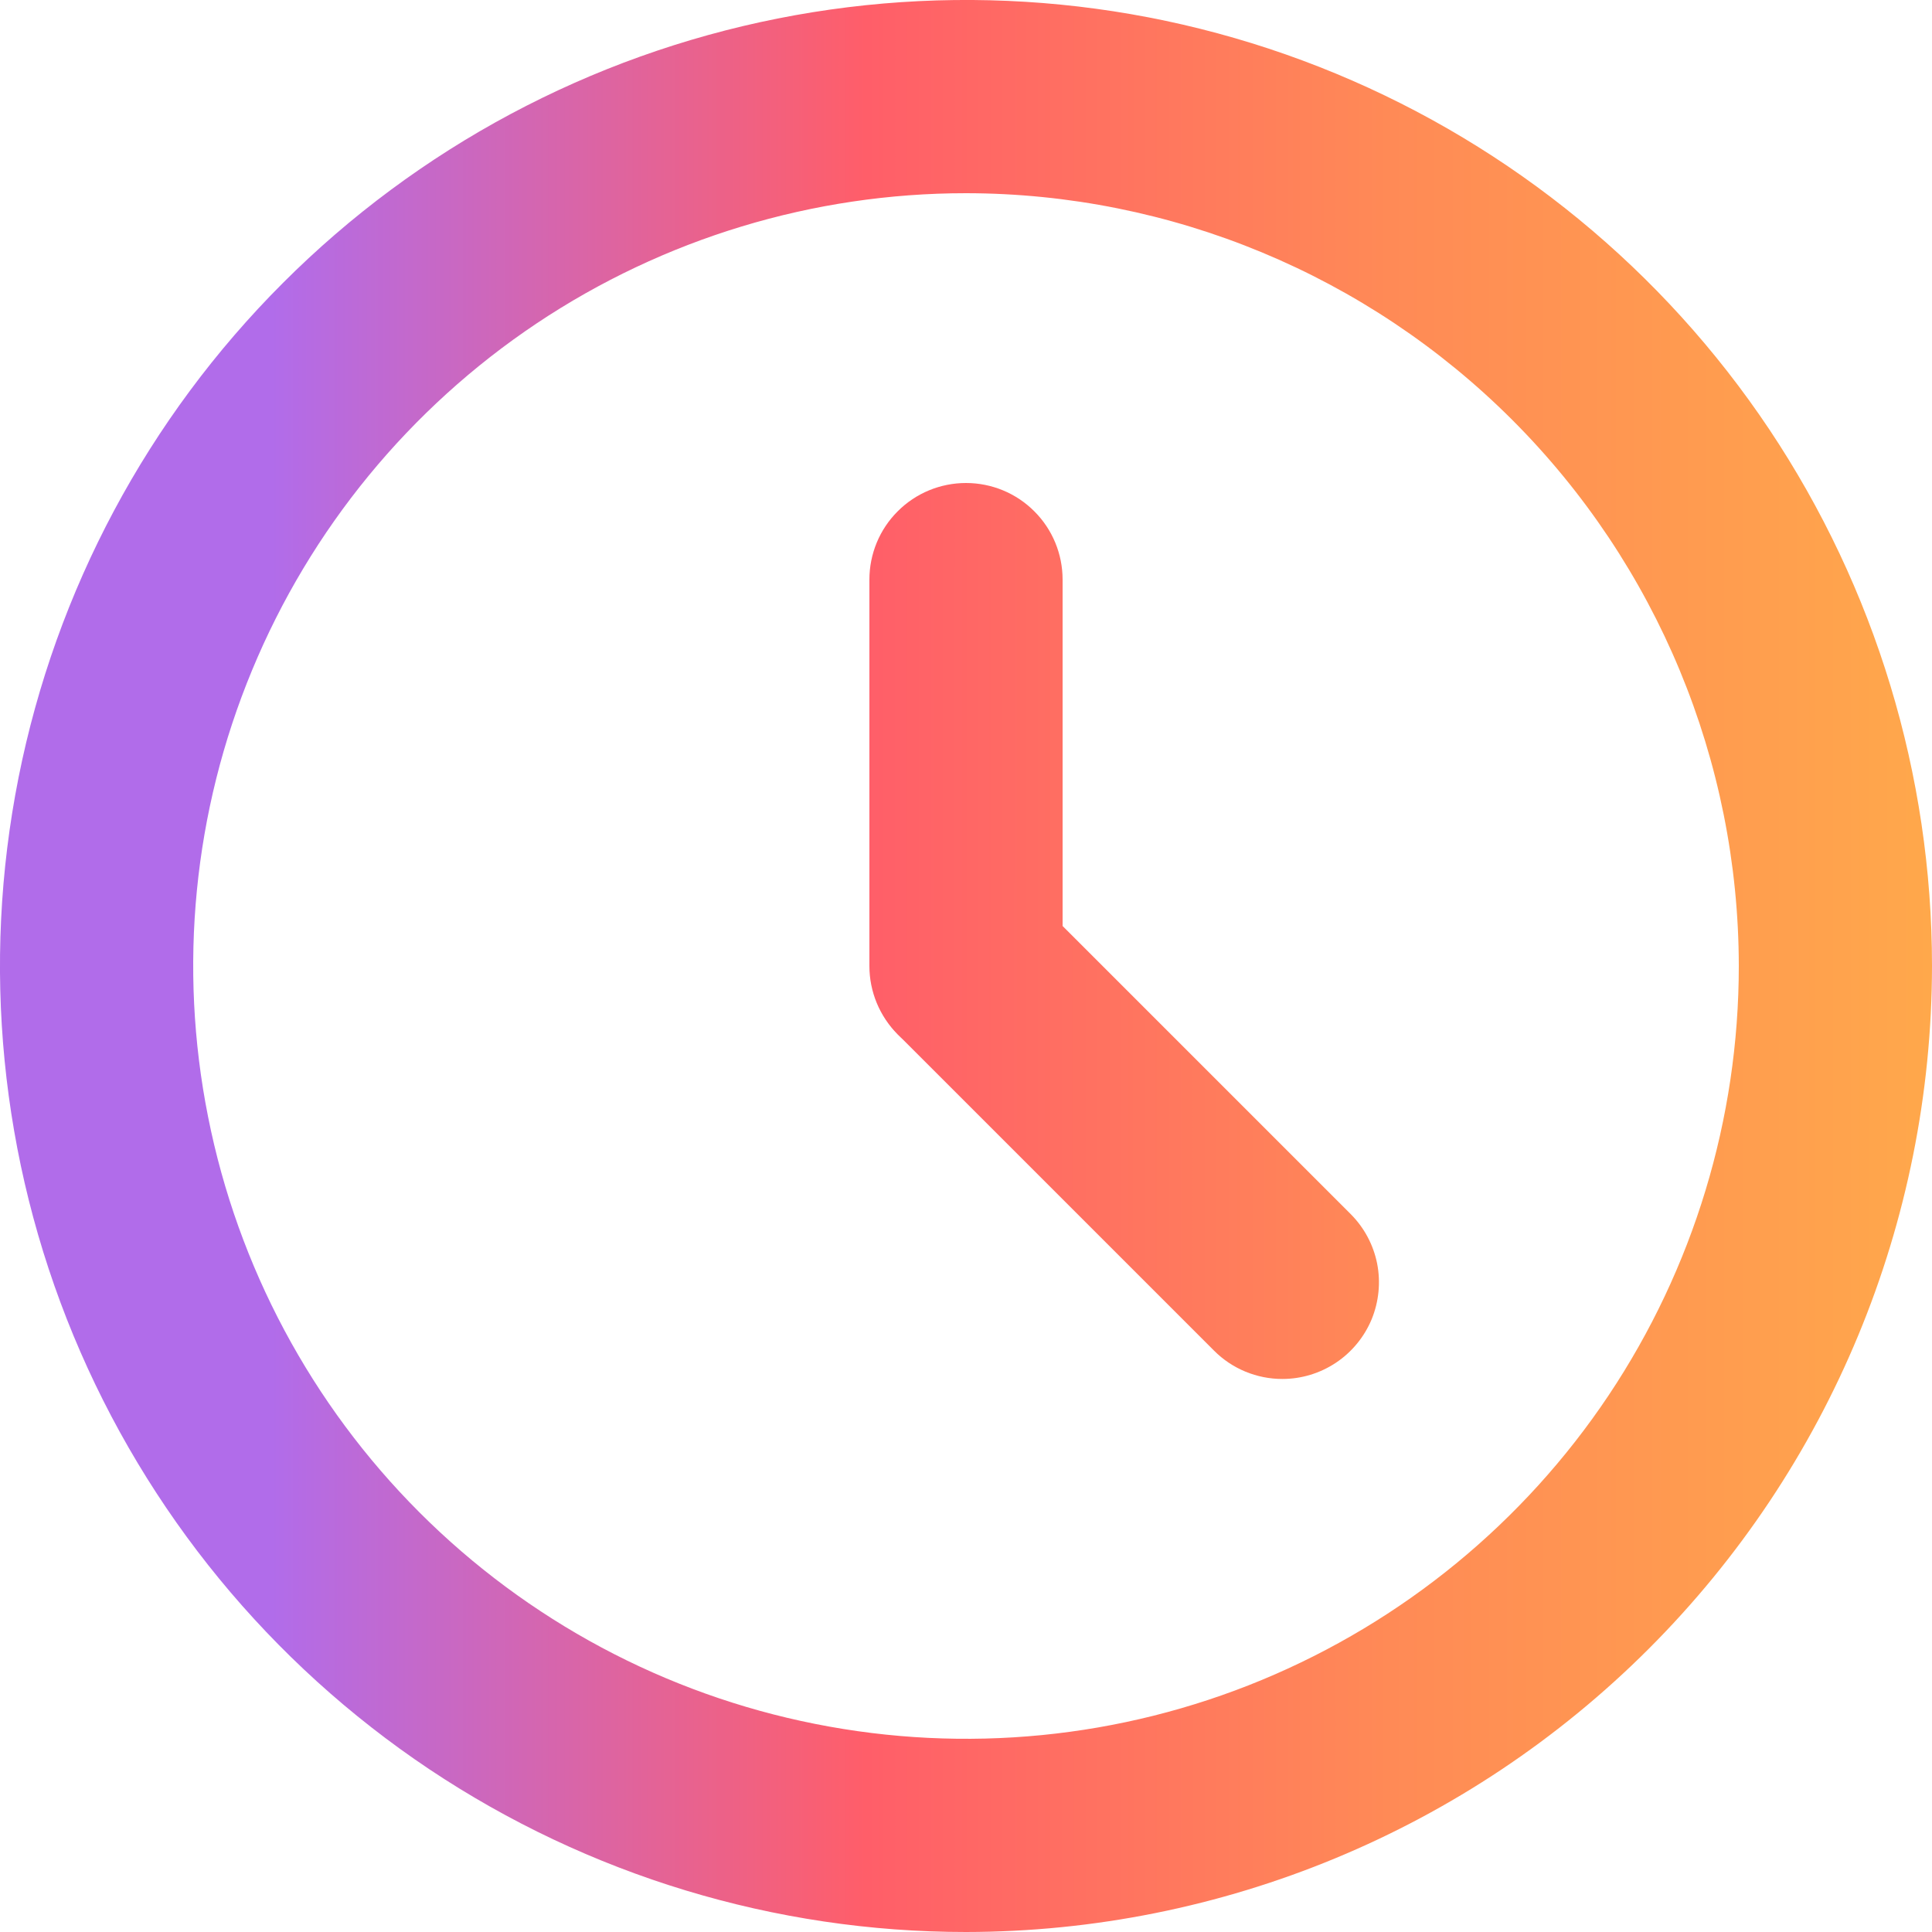 <svg width="20" height="20" viewBox="0 0 20 20" fill="none" xmlns="http://www.w3.org/2000/svg">
<path d="M10 20C8.022 20 6.089 19.413 4.444 18.315C2.8 17.216 1.518 15.654 0.761 13.827C0.004 12 -0.194 9.989 0.192 8.049C0.578 6.109 1.53 4.327 2.929 2.929C4.327 1.53 6.109 0.578 8.049 0.192C9.989 -0.194 12 0.004 13.827 0.761C15.654 1.518 17.216 2.8 18.315 4.444C19.413 6.089 20 8.022 20 10C19.997 12.651 18.943 15.193 17.068 17.068C15.193 18.943 12.651 19.997 10 20ZM10 2C8.418 2 6.871 2.469 5.555 3.348C4.24 4.227 3.214 5.477 2.609 6.939C2.003 8.4 1.845 10.009 2.154 11.561C2.462 13.113 3.224 14.538 4.343 15.657C5.462 16.776 6.887 17.538 8.439 17.846C9.991 18.155 11.6 17.997 13.062 17.391C14.523 16.785 15.773 15.76 16.652 14.445C17.531 13.129 18 11.582 18 10C17.998 7.879 17.154 5.846 15.654 4.346C14.154 2.846 12.121 2.002 10 2Z" fill="url(#paint0_linear_17322_1284)"/>
<path d="M10 11C9.735 11 9.48 10.895 9.293 10.707C9.105 10.52 9 10.265 9 10V6C9 5.735 9.105 5.48 9.293 5.293C9.48 5.105 9.735 5 10 5C10.265 5 10.52 5.105 10.707 5.293C10.895 5.48 11 5.735 11 6V10C11 10.265 10.895 10.52 10.707 10.707C10.52 10.895 10.265 11 10 11Z" fill="url(#paint1_linear_17322_1284)"/>
<path d="M13.275 14.275C13.01 14.275 12.755 14.17 12.568 13.982L9.293 10.707C9.111 10.518 9.01 10.266 9.012 10.004C9.015 9.741 9.12 9.491 9.305 9.305C9.491 9.12 9.741 9.015 10.004 9.012C10.266 9.01 10.518 9.111 10.707 9.293L13.982 12.568C14.122 12.708 14.217 12.886 14.256 13.08C14.294 13.274 14.274 13.475 14.199 13.658C14.123 13.84 13.995 13.996 13.831 14.106C13.666 14.216 13.473 14.275 13.275 14.275Z" fill="url(#paint2_linear_17322_1284)"/>
<defs>
<linearGradient id="paint0_linear_17322_1284" x1="-1.01024e-07" y1="9.969" x2="20" y2="9.969" gradientUnits="userSpaceOnUse">
<stop offset="0.141" stop-color="#B16CEA"/>
<stop offset="0.448" stop-color="#FF5E69"/>
<stop offset="0.719" stop-color="#FF8A56"/>
<stop offset="1" stop-color="#FFA84B"/>
</linearGradient>
<linearGradient id="paint1_linear_17322_1284" x1="-1.01024e-07" y1="9.969" x2="20" y2="9.969" gradientUnits="userSpaceOnUse">
<stop offset="0.141" stop-color="#B16CEA"/>
<stop offset="0.448" stop-color="#FF5E69"/>
<stop offset="0.719" stop-color="#FF8A56"/>
<stop offset="1" stop-color="#FFA84B"/>
</linearGradient>
<linearGradient id="paint2_linear_17322_1284" x1="-1.01024e-07" y1="9.969" x2="20" y2="9.969" gradientUnits="userSpaceOnUse">
<stop offset="0.141" stop-color="#B16CEA"/>
<stop offset="0.448" stop-color="#FF5E69"/>
<stop offset="0.719" stop-color="#FF8A56"/>
<stop offset="1" stop-color="#FFA84B"/>
</linearGradient>
</defs>
</svg>
